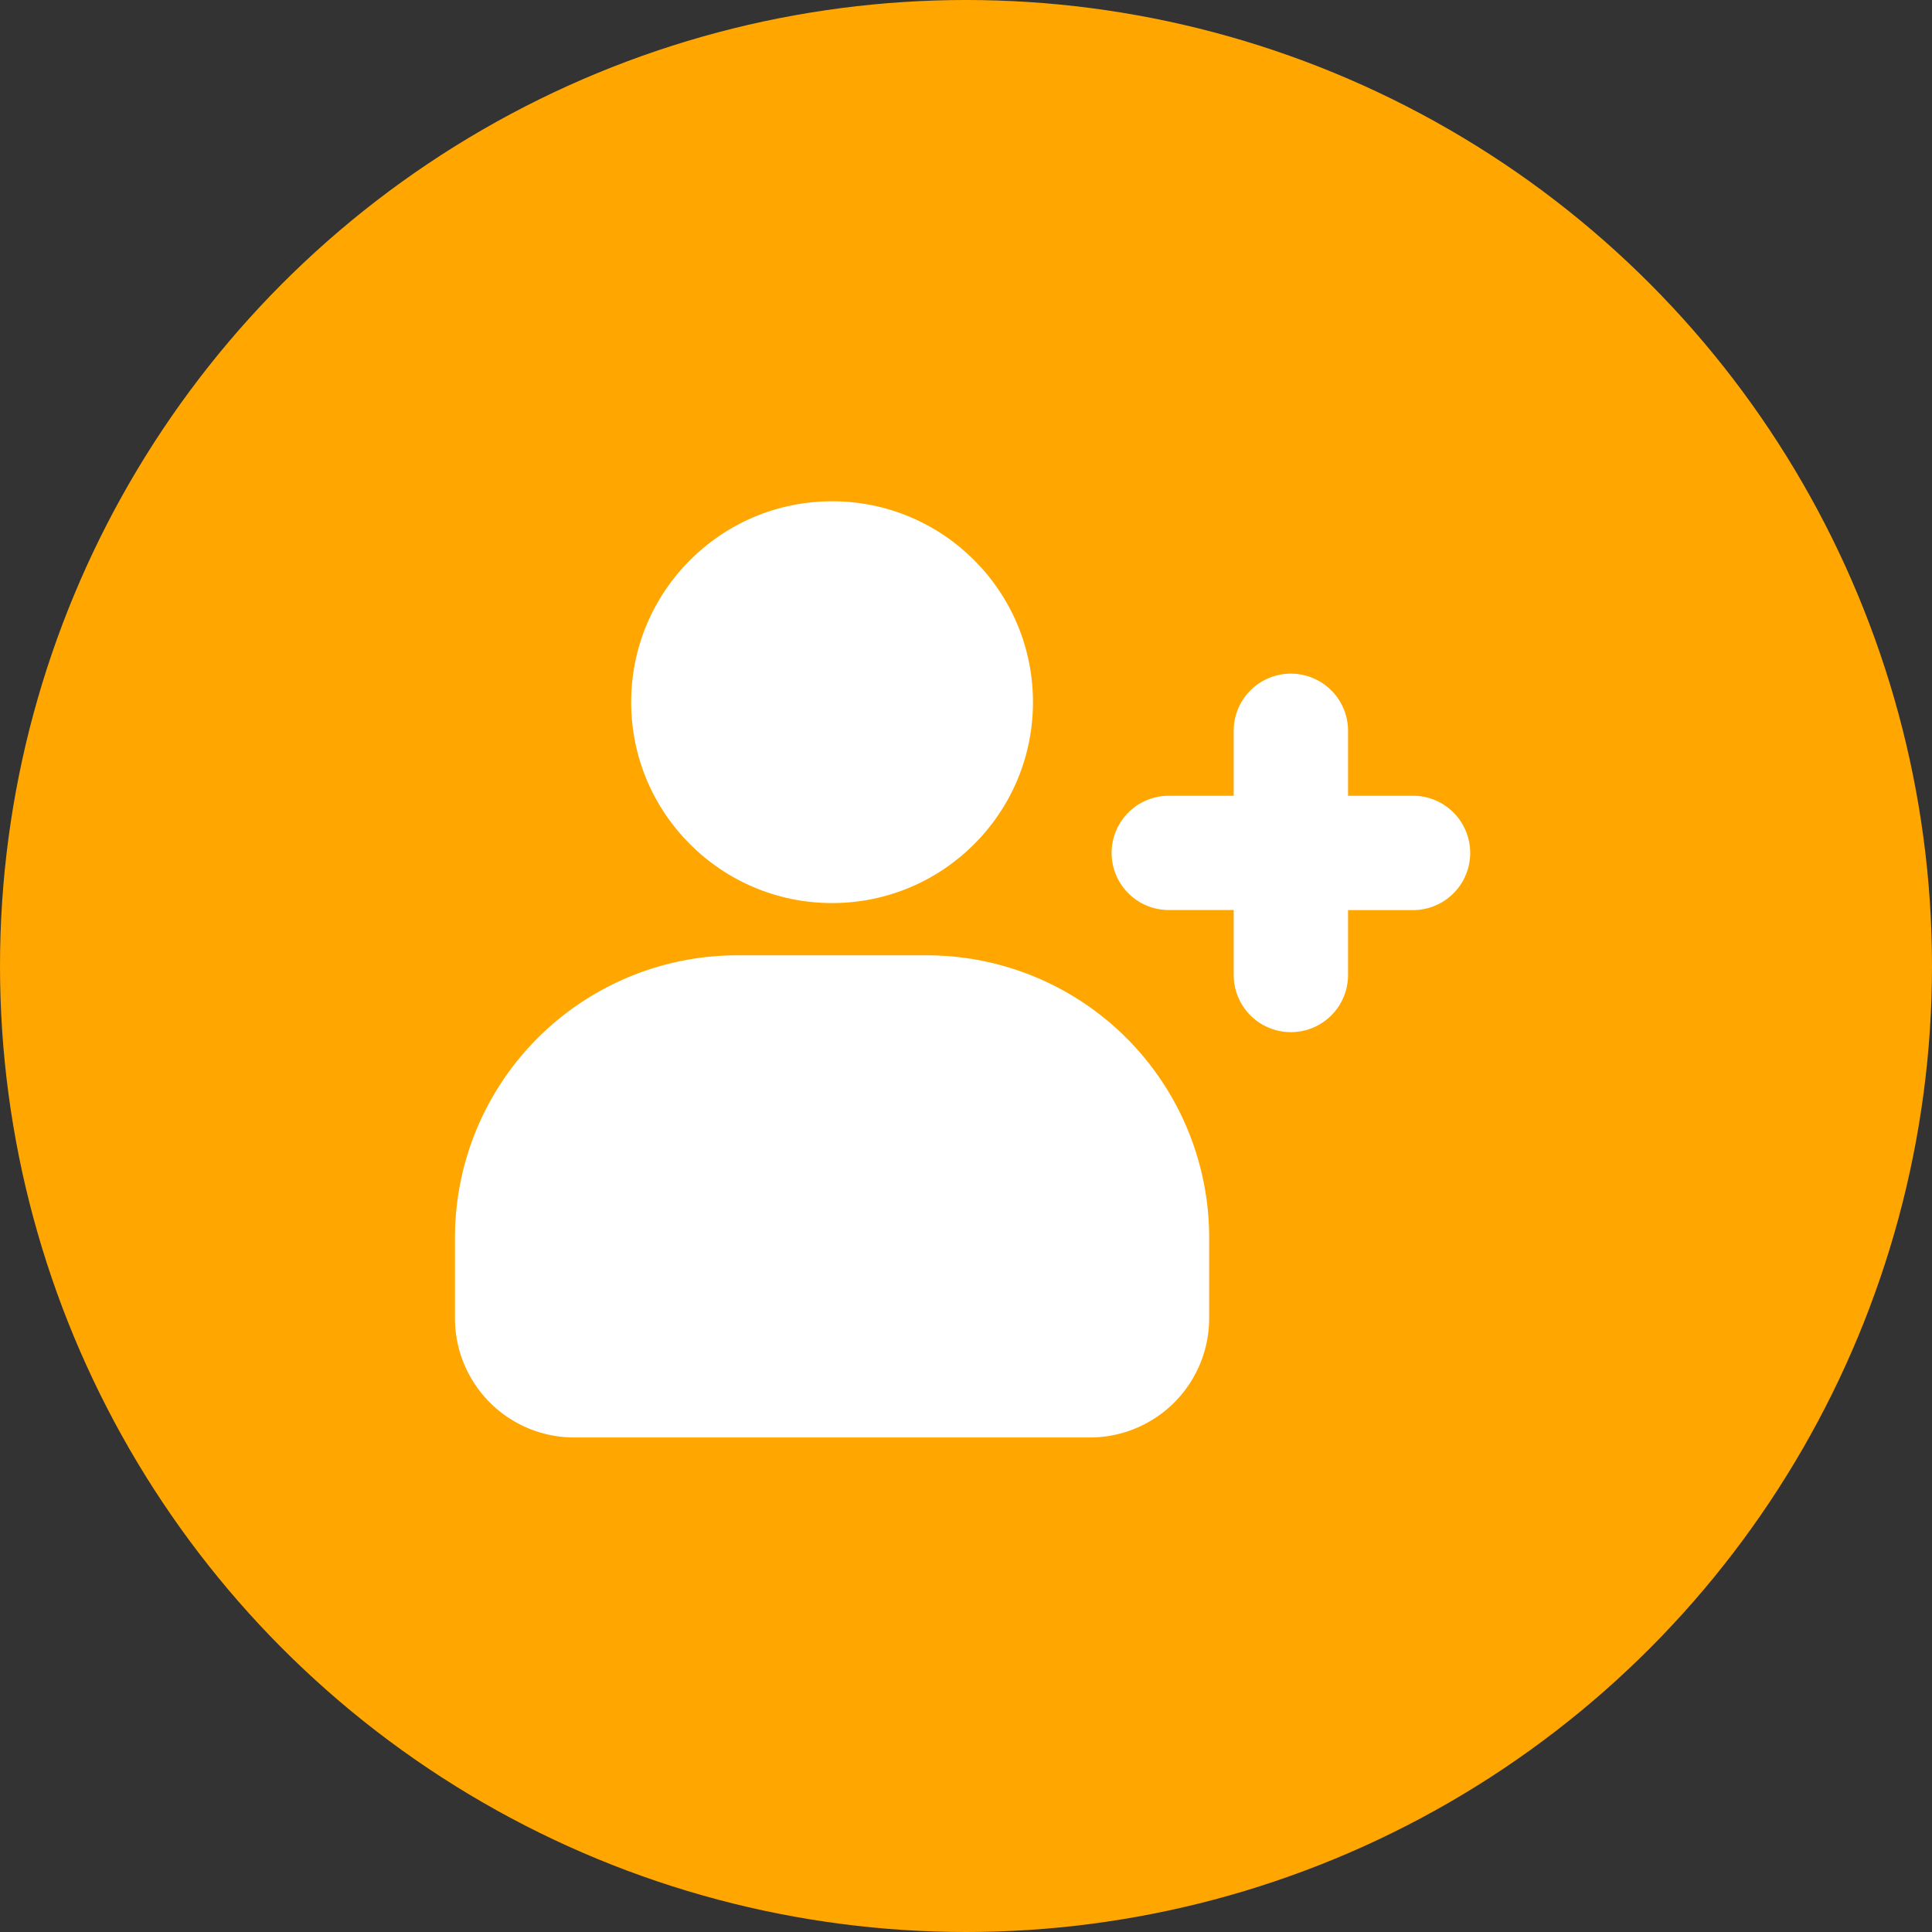 <svg xmlns="http://www.w3.org/2000/svg" width="59" height="59" viewBox="0 0 59 59">
  <rect x="0" y="0" width="59" height="59" fill="#333333" stroke="none"/>
  <g id="Layer_2" data-name="Layer 2" transform="translate(0 0.21)">
    <g id="add_friend" data-name="add friend">
      <circle id="background" cx="29.5" cy="29.5" r="29.5" transform="translate(0 -0.21)" fill="#ffa700"/>
      <g id="Group_5483" data-name="Group 5483" transform="translate(13.894 15.098)">
        <path id="Path_3159" data-name="Path 3159" d="M140.389,267H124.643A3.642,3.642,0,0,1,121,263.362V260.9a8.624,8.624,0,0,1,8.624-8.624h5.784a8.624,8.624,0,0,1,8.624,8.624v2.457A3.643,3.643,0,0,1,140.389,267Z" transform="translate(-121 -238.41)" fill="#fff"/>
        <circle id="Ellipse_93" data-name="Ellipse 93" cx="6.135" cy="6.135" r="6.135" transform="translate(5.381)" fill="#fff"/>
        <path id="Path_3160" data-name="Path 3160" d="M304.835,181.069h-1.984v-1.984a1.746,1.746,0,0,0-3.492,0v1.984h-1.984a1.744,1.744,0,1,0,0,3.488h1.984v1.984a1.746,1.746,0,0,0,3.492,0v-1.981h1.984a1.746,1.746,0,0,0,0-3.492Z" transform="translate(-275.578 -172.075)" fill="#fff"/>
      </g>
    </g>
  </g>
</svg>

